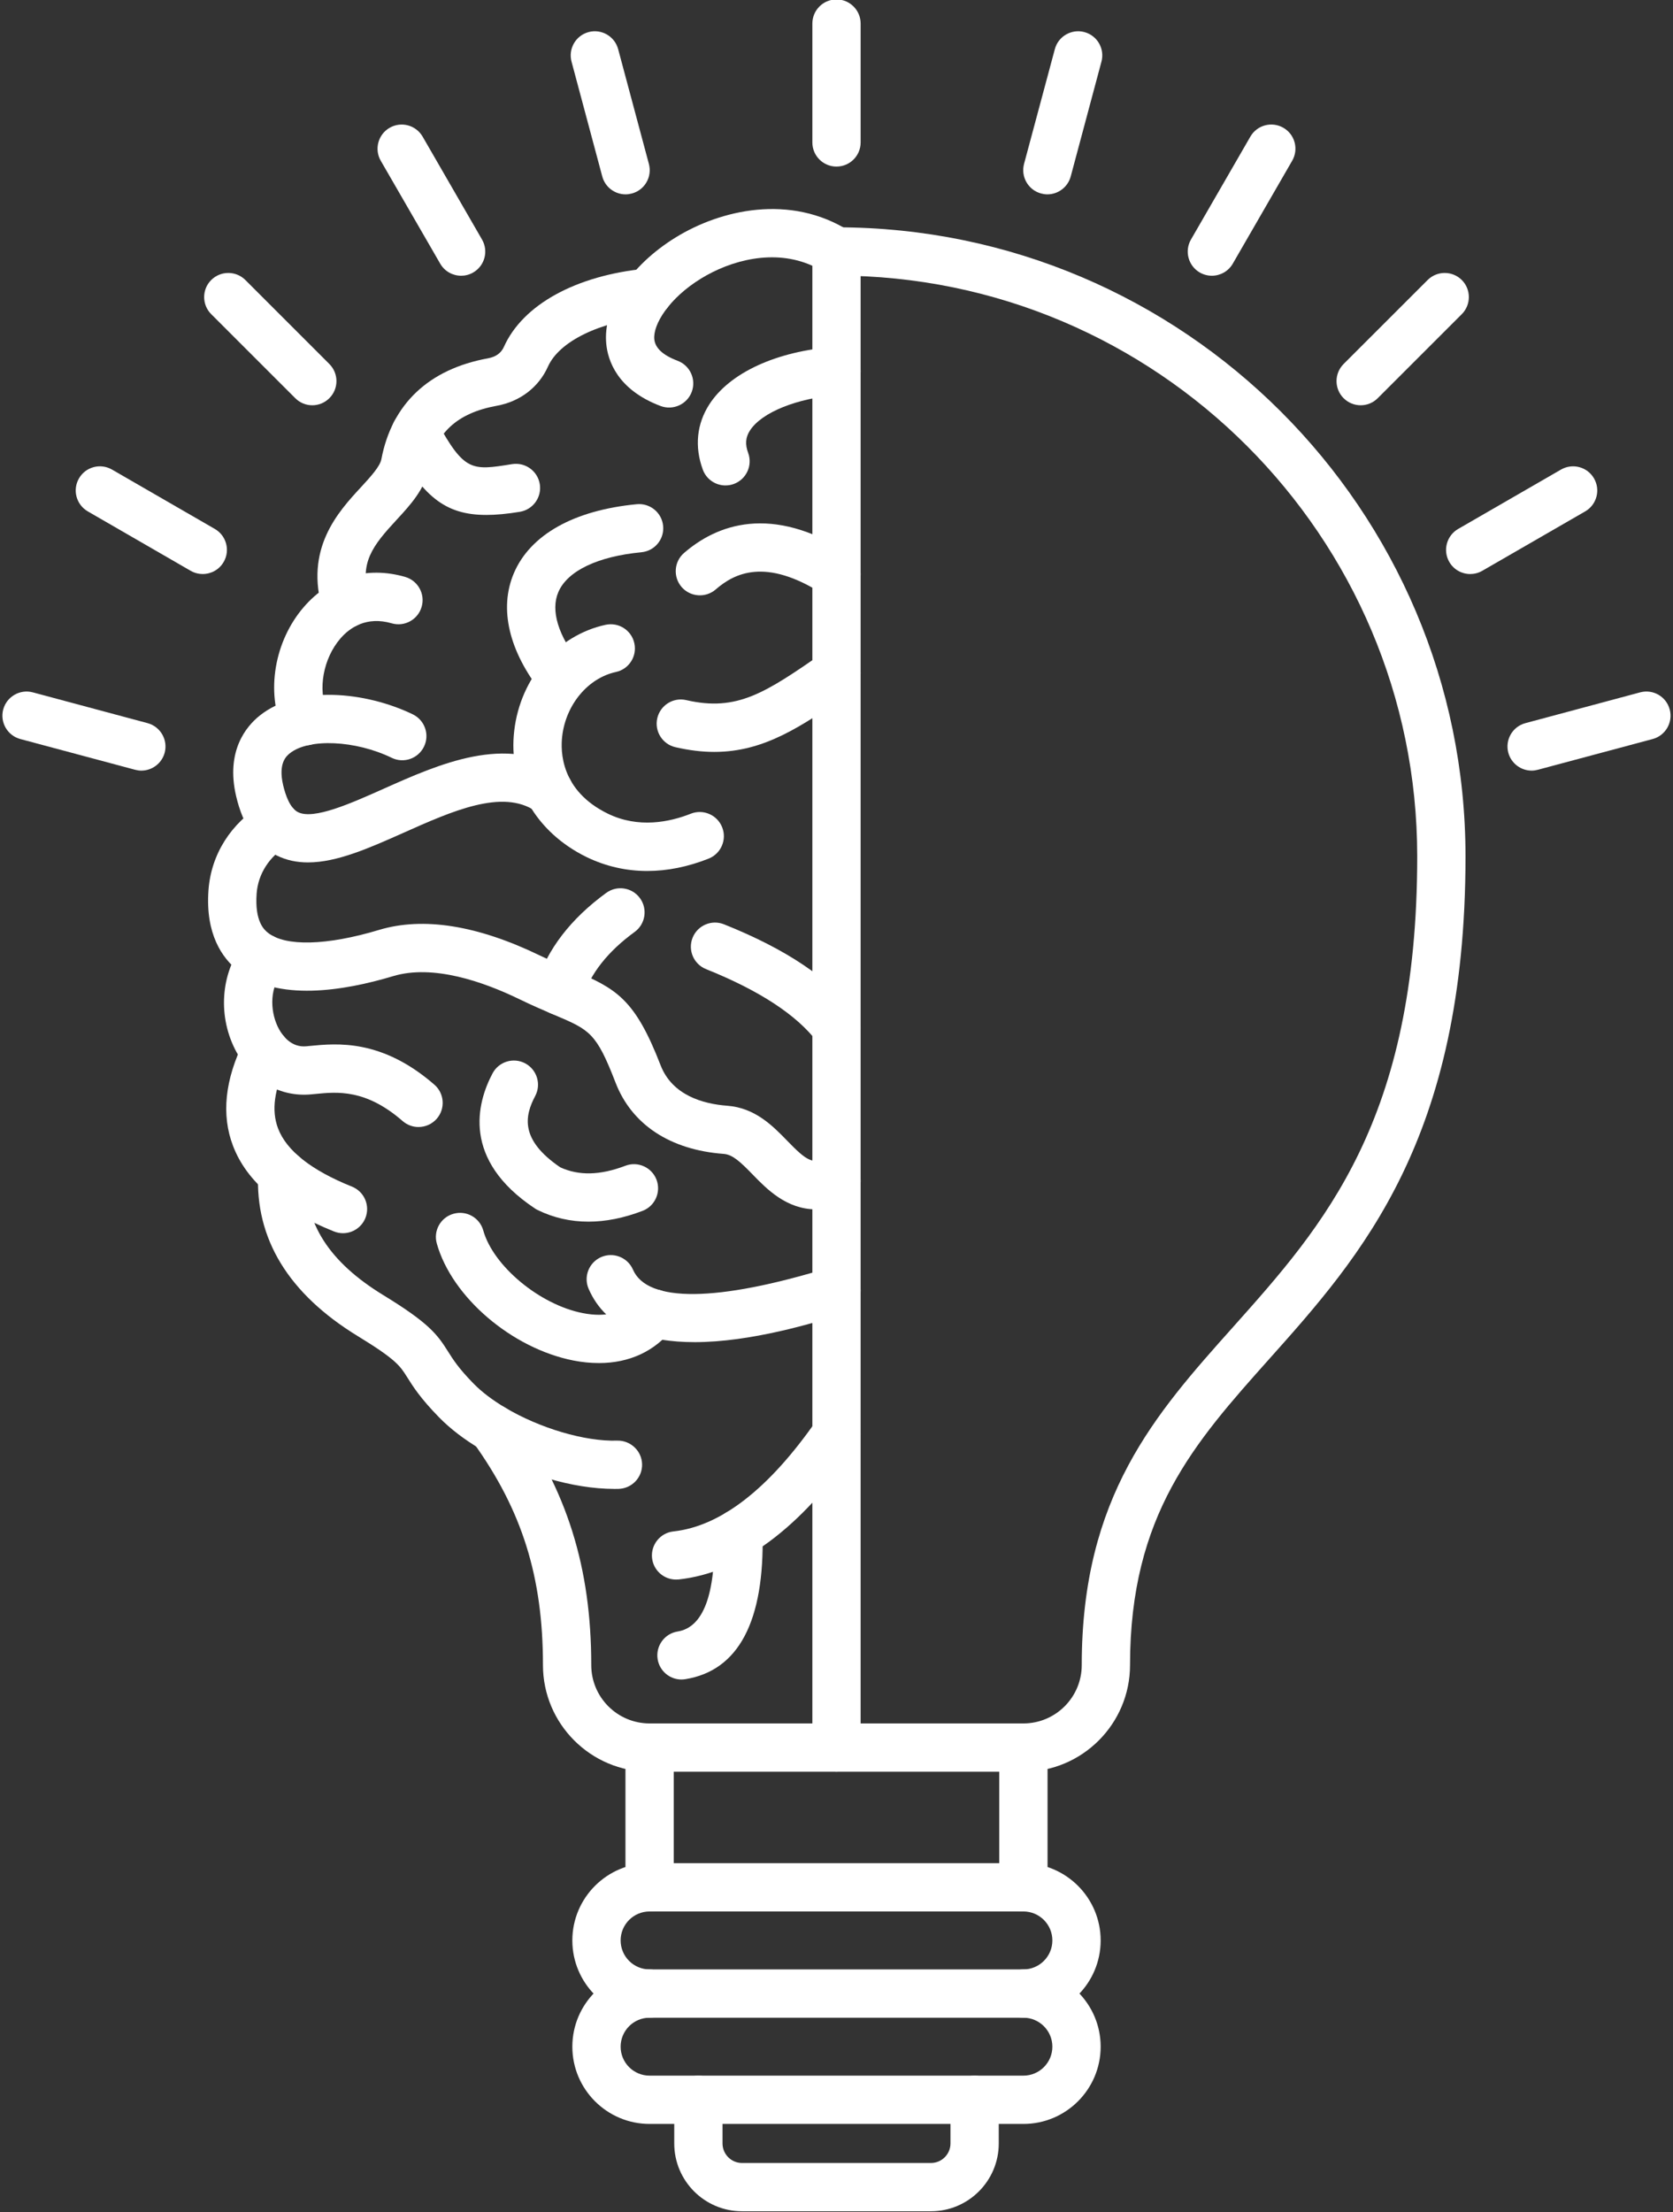 <?xml version="1.0" encoding="UTF-8" standalone="no"?><svg xmlns="http://www.w3.org/2000/svg" xmlns:xlink="http://www.w3.org/1999/xlink" clip-rule="evenodd" fill="#ffffff" fill-rule="evenodd" height="153.1" image-rendering="optimizeQuality" preserveAspectRatio="xMidYMid meet" shape-rendering="geometricPrecision" text-rendering="geometricPrecision" version="1" viewBox="28.8 10.2 115.8 153.1" width="115.8" zoomAndPan="magnify"><rect x="28.8" y="10.2" width="115.8" height="153.1" fill="#333333" stroke="none"/><g><g id="change1_1"><path d="M99.637 132.817l-25.874 0c-4.07,0 -7.381,-3.311 -7.381,-7.38 0,-6.093 -1.441,-10.698 -4.818,-15.398 -0.539,-0.752 -0.366,-1.796 0.383,-2.333 0.749,-0.54 1.793,-0.369 2.333,0.383 3.767,5.239 5.445,10.59 5.445,17.348 0,2.228 1.81,4.038 4.038,4.038l25.874 -0c2.225,0 4.038,-1.81 4.038,-4.038 0,-11.67 5.086,-17.365 10.476,-23.398 6.266,-7.019 12.745,-14.274 12.745,-32.569 0,-22.166 -18.034,-40.196 -40.196,-40.196 -0.922,-0 -1.671,-0.749 -1.671,-1.671 0,-0.923 0.749,-1.671 1.671,-1.671 24.008,-0 43.538,19.531 43.538,43.538 0,19.569 -7.224,27.66 -13.595,34.793 -5.166,5.786 -9.626,10.782 -9.626,21.174 0,4.07 -3.311,7.38 -7.38,7.38z"/><path d="M99.637 142.488l-25.874 0c-0.922,0 -1.671,-0.748 -1.671,-1.671l0 -9.671c0,-0.922 0.748,-1.671 1.671,-1.671 0.923,-0 1.671,0.748 1.671,1.671l0 8 22.532 0 0 -8c0,-0.922 0.748,-1.671 1.671,-1.671 0.923,-0 1.671,0.748 1.671,1.671l0 9.671c0,0.923 -0.749,1.671 -1.671,1.671z"/><path d="M99.637 149.841l-25.874 0c-2.948,0 -5.347,-2.399 -5.347,-5.347 0,-2.949 2.399,-5.348 5.347,-5.348 0.923,-0 1.671,0.749 1.671,1.671 0,0.923 -0.749,1.671 -1.671,1.671 -1.107,-0 -2.005,0.898 -2.005,2.005 0,1.107 0.898,2.005 2.005,2.005l25.874 -0c1.103,0 2.005,-0.898 2.005,-2.005 0,-1.107 -0.901,-2.005 -2.005,-2.005 -0.922,-0 -1.671,-0.749 -1.671,-1.671 0,-0.922 0.748,-1.671 1.671,-1.671 2.949,-0 5.347,2.399 5.347,5.348 0,2.949 -2.399,5.348 -5.347,5.347z"/><path d="M99.637 157.193l-25.874 0c-2.948,0 -5.347,-2.398 -5.347,-5.347 0,-2.949 2.399,-5.347 5.347,-5.347 0.923,-0 1.671,0.748 1.671,1.671 0,0.922 -0.749,1.671 -1.671,1.671 -1.107,-0 -2.005,0.901 -2.005,2.005 0,1.107 0.898,2.005 2.005,2.005l25.874 -0c1.103,0 2.005,-0.898 2.005,-2.005 0,-1.104 -0.901,-2.005 -2.005,-2.005 -0.922,-0 -1.671,-0.749 -1.671,-1.671 0,-0.923 0.748,-1.671 1.671,-1.671 2.949,-0 5.347,2.399 5.347,5.347 0,2.949 -2.399,5.347 -5.347,5.347z"/><path d="M93.238 163.237l-13.08 0c-2.587,0 -4.689,-2.103 -4.689,-4.693l0 -3.018c0,-0.926 0.745,-1.671 1.671,-1.671 0.923,-0 1.671,0.745 1.671,1.671l0 3.018c0,0.745 0.606,1.351 1.347,1.351l13.08 -0c0.745,0 1.351,-0.606 1.351,-1.351l0 -3.018c0,-0.926 0.748,-1.671 1.671,-1.671 0.923,-0 1.671,0.745 1.671,1.671l0 3.018c0,2.59 -2.103,4.693 -4.693,4.693z"/><path d="M52.753 53.667c-0.717,0 -1.379,-0.463 -1.598,-1.18 -1.316,-4.296 1.058,-6.869 2.632,-8.571 0.644,-0.7 1.312,-1.424 1.41,-1.932 0.725,-3.823 3.28,-6.239 7.388,-6.987 0.533,-0.098 0.902,-0.362 1.093,-0.79 1.306,-2.921 4.989,-4.947 9.849,-5.417 0.923,-0.091 1.737,0.581 1.828,1.5 0.087,0.919 -0.585,1.737 -1.504,1.824 -3.54,0.345 -6.336,1.702 -7.123,3.457 -0.64,1.431 -1.932,2.42 -3.544,2.712 -2.743,0.501 -4.237,1.877 -4.703,4.324 -0.275,1.448 -1.271,2.531 -2.235,3.575 -1.643,1.776 -2.611,2.984 -1.894,5.323 0.268,0.884 -0.226,1.817 -1.111,2.089 -0.16,0.049 -0.327,0.073 -0.487,0.073z"/><path d="M49.922 61.789c-0.64,0 -1.25,-0.369 -1.528,-0.989 -1.205,-2.702 -0.609,-6.242 1.455,-8.613 1.8,-2.072 4.352,-2.823 6.994,-2.061 0.888,0.258 1.4,1.184 1.142,2.071 -0.254,0.884 -1.18,1.399 -2.068,1.142 -1.744,-0.505 -2.893,0.289 -3.547,1.041 -1.198,1.379 -1.595,3.551 -0.922,5.055 0.376,0.842 -0.004,1.831 -0.846,2.207 -0.219,0.101 -0.453,0.146 -0.679,0.146z"/><path d="M50.124 69.887c-0.762,0 -1.49,-0.143 -2.176,-0.484 -1.382,-0.682 -2.325,-2.061 -2.803,-4.098 -0.735,-3.133 0.707,-4.843 1.633,-5.581 2.667,-2.134 7.349,-1.657 10.597,-0.084 0.829,0.404 1.177,1.403 0.773,2.232 -0.404,0.832 -1.403,1.18 -2.232,0.776 -2.513,-1.219 -5.741,-1.365 -7.05,-0.317 -0.226,0.184 -0.829,0.665 -0.467,2.211 0.164,0.7 0.477,1.591 1.03,1.866 1.086,0.543 3.663,-0.609 5.932,-1.622 3.805,-1.699 8.54,-3.812 12.369,-1.226 0.766,0.519 0.964,1.556 0.449,2.322 -0.515,0.762 -1.556,0.964 -2.319,0.449 -2.294,-1.549 -5.772,0.004 -9.139,1.508 -2.343,1.044 -4.592,2.047 -6.601,2.047z"/><path d="M85.3 93.898c-2.064,0 -3.426,-1.407 -4.404,-2.413 -0.832,-0.857 -1.382,-1.382 -2.005,-1.427 -3.704,-0.275 -6.364,-2.026 -7.485,-4.933 -1.337,-3.457 -1.779,-3.645 -4.237,-4.686 -0.661,-0.282 -1.483,-0.63 -2.447,-1.1 -2.444,-1.184 -5.939,-2.42 -8.717,-1.581 -3.401,1.023 -8.028,1.786 -10.751,-0.397 -1.048,-0.843 -2.249,-2.489 -2.023,-5.563 0.181,-2.468 1.556,-4.641 3.77,-5.964 0.794,-0.474 1.817,-0.216 2.291,0.578 0.474,0.794 0.216,1.817 -0.578,2.291 -1.267,0.755 -2.051,1.974 -2.151,3.339 -0.143,1.967 0.553,2.528 0.783,2.712 1.201,0.964 4.08,0.891 7.694,-0.198 3.06,-0.919 6.81,-0.32 11.137,1.775 0.891,0.432 1.64,0.749 2.301,1.03 2.984,1.267 4.268,1.967 6.044,6.559 0.811,2.096 2.959,2.681 4.616,2.806 1.936,0.143 3.165,1.41 4.157,2.43 1.32,1.361 1.737,1.636 2.792,1.222 0.86,-0.341 1.831,0.084 2.169,0.943 0.338,0.856 -0.087,1.828 -0.944,2.166 -0.738,0.289 -1.406,0.411 -2.012,0.411z"/><path d="M57.769 88.199c-0.39,0 -0.78,-0.136 -1.097,-0.411 -2.559,-2.225 -4.512,-2.03 -6.082,-1.873l-0.261 0.024c-2.116,0.195 -4.038,-0.888 -5.149,-2.907 -1.33,-2.423 -1.132,-5.462 0.494,-7.558 0.564,-0.728 1.615,-0.86 2.343,-0.296 0.731,0.567 0.864,1.615 0.296,2.346 -0.943,1.215 -0.766,2.872 -0.202,3.899 0.265,0.484 0.87,1.292 1.904,1.187l0.244 -0.024c1.856,-0.181 4.961,-0.491 8.606,2.681 0.697,0.602 0.773,1.661 0.167,2.357 -0.331,0.379 -0.797,0.574 -1.264,0.574z"/><path d="M52.54 95.548c-0.209,0 -0.418,-0.042 -0.624,-0.122 -3.756,-1.511 -6.044,-3.45 -6.991,-5.932 -0.814,-2.138 -0.561,-4.568 0.755,-7.231 0.411,-0.825 1.413,-1.163 2.239,-0.756 0.829,0.411 1.166,1.41 0.759,2.239 -0.901,1.817 -1.107,3.307 -0.63,4.554 0.588,1.542 2.308,2.897 5.114,4.024 0.857,0.345 1.271,1.316 0.93,2.172 -0.264,0.654 -0.891,1.051 -1.552,1.051z"/><path d="M71.315 113.244c-2.858,0 -6.371,-1.037 -9.247,-2.747 -1.131,-0.672 -2.096,-1.41 -2.865,-2.193 -1.305,-1.33 -1.831,-2.169 -2.214,-2.782 -0.498,-0.794 -0.773,-1.232 -3.412,-2.844 -4.808,-2.938 -7.13,-6.743 -6.907,-11.311 0.049,-0.923 0.829,-1.633 1.751,-1.587 0.923,0.045 1.633,0.829 1.587,1.751 -0.163,3.3 1.577,6.012 5.313,8.296 3.154,1.929 3.739,2.708 4.498,3.92 0.338,0.536 0.717,1.145 1.769,2.218 0.568,0.578 1.306,1.135 2.186,1.661 2.392,1.42 5.508,2.347 7.753,2.277 0.912,-0.021 1.692,0.703 1.716,1.626 0.025,0.922 -0.707,1.688 -1.629,1.713 -0.097,0.004 -0.198,0.004 -0.299,0.004zm15.384 19.572c-0.922,0 -1.671,-0.745 -1.671,-1.671l0 -102.552c-2.646,-1.198 -5.654,-0.379 -7.705,0.884 -2.231,1.371 -3.332,3.189 -3.234,4.202 0.059,0.609 0.602,1.111 1.615,1.49 0.864,0.327 1.299,1.292 0.975,2.155 -0.327,0.863 -1.292,1.298 -2.155,0.975 -3.022,-1.139 -3.655,-3.182 -3.76,-4.3 -0.243,-2.528 1.643,-5.421 4.808,-7.37 3.112,-1.915 7.906,-3.039 12.018,-0.442 0.487,0.306 0.78,0.839 0.78,1.413l0 103.544c0,0.926 -0.749,1.671 -1.671,1.671z"/><path d="M69.526 94.748c-1.24,0 -2.417,-0.268 -3.517,-0.808 -0.066,-0.031 -0.129,-0.07 -0.192,-0.111 -5.069,-3.373 -4.007,-7.304 -2.924,-9.344 0.432,-0.815 1.445,-1.125 2.259,-0.693 0.815,0.435 1.125,1.445 0.693,2.26 -0.724,1.368 -1.083,3.018 1.73,4.933 1.288,0.595 2.764,0.56 4.508,-0.104 0.86,-0.331 1.828,0.101 2.158,0.961 0.328,0.863 -0.104,1.831 -0.964,2.158 -1.306,0.501 -2.559,0.749 -3.753,0.748z"/><path d="M70.254 104.534c-0.564,0 -1.149,-0.056 -1.755,-0.174 -4.268,-0.836 -8.428,-4.393 -9.466,-8.101 -0.251,-0.888 0.268,-1.81 1.159,-2.057 0.888,-0.251 1.81,0.268 2.058,1.156 0.693,2.468 3.91,5.139 6.89,5.72 1.626,0.32 2.834,-0.018 3.596,-0.999 0.564,-0.731 1.612,-0.863 2.343,-0.299 0.731,0.567 0.863,1.615 0.299,2.346 -1.225,1.584 -3.008,2.409 -5.125,2.409z"/><path d="M76.862 103.086c-3.179,0 -6.093,-0.87 -7.318,-3.687 -0.369,-0.846 0.021,-1.831 0.867,-2.2 0.846,-0.366 1.831,0.021 2.2,0.867 0.999,2.301 5.828,2.252 13.598,-0.139 0.884,-0.272 1.817,0.223 2.089,1.104 0.272,0.884 -0.223,1.817 -1.107,2.089 -2.04,0.63 -6.388,1.967 -10.329,1.967z"/><path d="M67.636 58.809c-0.491,0 -0.978,-0.216 -1.309,-0.63 -2.308,-2.904 -3.001,-5.856 -1.96,-8.307 1.135,-2.667 4.16,-4.362 8.512,-4.777 0.916,-0.087 1.734,0.585 1.821,1.504 0.091,0.919 -0.585,1.734 -1.504,1.821 -3.032,0.289 -5.128,1.295 -5.751,2.761 -0.543,1.271 -0.011,3.018 1.497,4.916 0.575,0.724 0.456,1.776 -0.268,2.35 -0.306,0.244 -0.672,0.362 -1.037,0.362z"/><path d="M73.599 70.479c-1.466,0 -2.879,-0.324 -4.199,-0.964 -3.53,-1.727 -5.448,-5.086 -5.003,-8.773 0.435,-3.638 2.977,-6.573 6.322,-7.301 0.902,-0.195 1.793,0.376 1.988,1.278 0.199,0.902 -0.373,1.793 -1.274,1.988 -1.925,0.418 -3.457,2.242 -3.718,4.435 -0.132,1.086 -0.087,3.788 3.154,5.368 2.131,1.041 4.303,0.578 5.748,0.004 0.857,-0.338 1.828,0.08 2.169,0.94 0.341,0.856 -0.08,1.828 -0.936,2.169 -1.441,0.571 -2.869,0.856 -4.25,0.856z"/><path d="M86.7 82.977c-0.504,0 -1.003,-0.23 -1.33,-0.661 -1.417,-1.87 -4.007,-3.565 -7.701,-5.045 -0.856,-0.345 -1.271,-1.316 -0.93,-2.172 0.345,-0.86 1.319,-1.274 2.176,-0.929 4.321,1.73 7.304,3.736 9.114,6.127 0.561,0.735 0.414,1.782 -0.32,2.34 -0.302,0.23 -0.658,0.341 -1.01,0.341z"/><path d="M86.7 51.602c-0.31,0 -0.623,-0.087 -0.905,-0.268 -4.035,-2.597 -6.19,-1.438 -7.457,-0.338 -0.7,0.602 -1.755,0.526 -2.36,-0.171 -0.602,-0.7 -0.526,-1.755 0.171,-2.357 2.215,-1.915 5.998,-3.461 11.457,0.056 0.777,0.501 0.999,1.535 0.501,2.312 -0.32,0.494 -0.86,0.766 -1.407,0.766z"/><path d="M67.528 80.446c-0.167,0 -0.334,-0.024 -0.501,-0.076 -0.881,-0.279 -1.368,-1.215 -1.093,-2.096 0.749,-2.378 2.374,-4.491 4.829,-6.28 0.745,-0.543 1.789,-0.379 2.333,0.365 0.543,0.749 0.38,1.793 -0.365,2.336 -1.866,1.358 -3.078,2.9 -3.607,4.582 -0.226,0.714 -0.884,1.17 -1.594,1.17z"/><path d="M78.243 62.238c-0.839,0 -1.727,-0.104 -2.695,-0.327 -0.902,-0.209 -1.459,-1.107 -1.253,-2.005 0.209,-0.902 1.107,-1.462 2.005,-1.253 3.537,0.818 5.494,-0.529 9.389,-3.213l0.063 -0.042c0.759,-0.522 1.8,-0.331 2.322,0.428 0.526,0.759 0.334,1.8 -0.428,2.325l-0.059 0.042c-3.307,2.277 -5.873,4.045 -9.344,4.045z"/><path d="M79.016 43.797c-0.682,0 -1.323,-0.421 -1.57,-1.096 -0.581,-1.591 -0.425,-3.154 0.453,-4.519 1.417,-2.193 4.658,-3.68 8.676,-3.979 0.923,-0.07 1.723,0.623 1.793,1.542 0.066,0.919 -0.623,1.723 -1.542,1.789 -2.848,0.212 -5.306,1.201 -6.117,2.461 -0.306,0.473 -0.345,0.954 -0.122,1.556 0.317,0.867 -0.129,1.824 -0.996,2.144 -0.188,0.07 -0.383,0.101 -0.574,0.101z"/><path d="M62.449 45.837c-2.862,0 -4.401,-1.312 -6.354,-4.881 -0.442,-0.808 -0.146,-1.824 0.665,-2.266 0.808,-0.446 1.824,-0.146 2.266,0.661 1.918,3.502 2.423,3.422 5.219,2.97 0.916,-0.143 1.769,0.473 1.918,1.386 0.146,0.912 -0.474,1.768 -1.386,1.915 -0.87,0.143 -1.636,0.216 -2.329,0.216z"/><path d="M75.594 119.518c-0.843,0 -1.567,-0.634 -1.661,-1.49 -0.097,-0.916 0.564,-1.741 1.48,-1.842 3.276,-0.355 6.611,-2.945 9.915,-7.701 0.526,-0.759 1.567,-0.947 2.325,-0.421 0.759,0.529 0.944,1.57 0.418,2.326 -3.878,5.588 -8.014,8.655 -12.296,9.121 -0.059,0.003 -0.122,0.007 -0.181,0.007z"/><path d="M75.967 126.435c-0.804,0 -1.515,-0.585 -1.647,-1.407 -0.146,-0.912 0.473,-1.769 1.382,-1.915 1.779,-0.285 2.632,-2.559 2.538,-6.754 -0.021,-0.923 0.714,-1.688 1.636,-1.709 0.912,-0.018 1.685,0.71 1.706,1.636 0.139,6.124 -1.661,9.532 -5.348,10.127 -0.09,0.014 -0.177,0.021 -0.268,0.021z"/><path d="M112.681 29.283c-0.285,0 -0.571,-0.073 -0.836,-0.223 -0.797,-0.463 -1.072,-1.483 -0.609,-2.284l4.112 -7.123c0.46,-0.797 1.483,-1.072 2.284,-0.609 0.797,0.46 1.072,1.483 0.609,2.28l-4.111 7.123c-0.31,0.536 -0.871,0.836 -1.448,0.836z"/><path d="M122.983 38.248c-0.428,0 -0.857,-0.164 -1.184,-0.491 -0.651,-0.651 -0.651,-1.709 0,-2.364l5.818 -5.814c0.651,-0.651 1.709,-0.651 2.364,0 0.651,0.651 0.651,1.709 0,2.364l-5.817 5.814c-0.327,0.327 -0.752,0.491 -1.18,0.491z"/><path d="M130.565 49.928c-0.578,0 -1.139,-0.299 -1.448,-0.835 -0.463,-0.797 -0.188,-1.821 0.609,-2.284l7.123 -4.112c0.801,-0.46 1.821,-0.188 2.284,0.613 0.463,0.801 0.188,1.821 -0.613,2.284l-7.123 4.111c-0.261,0.15 -0.55,0.223 -0.832,0.223z"/><path d="M134.816 63.533c-0.738,0 -1.414,-0.494 -1.616,-1.239 -0.236,-0.891 0.289,-1.807 1.184,-2.047l7.945 -2.131c0.891,-0.237 1.807,0.292 2.043,1.184 0.24,0.891 -0.289,1.807 -1.18,2.047l-7.944 2.127c-0.146,0.038 -0.289,0.059 -0.432,0.059z"/><path d="M60.718 29.283c-0.578,0 -1.139,-0.299 -1.448,-0.835l-4.115 -7.123c-0.459,-0.797 -0.184,-1.821 0.613,-2.28 0.801,-0.463 1.821,-0.188 2.284,0.609l4.112 7.123c0.463,0.801 0.188,1.821 -0.613,2.284 -0.261,0.15 -0.55,0.223 -0.832,0.223z"/><path d="M50.416 38.248c-0.428,0 -0.856,-0.164 -1.18,-0.491l-5.817 -5.814c-0.651,-0.654 -0.651,-1.713 -0,-2.364 0.655,-0.651 1.713,-0.651 2.364,0l5.814 5.814c0.654,0.654 0.654,1.713 -0,2.364 -0.324,0.327 -0.752,0.491 -1.18,0.491z"/><path d="M42.834 49.928c-0.282,0 -0.571,-0.073 -0.835,-0.223l-7.12 -4.112c-0.8,-0.463 -1.076,-1.483 -0.613,-2.284 0.46,-0.801 1.483,-1.072 2.284,-0.613l7.12 4.111c0.8,0.463 1.076,1.487 0.612,2.284 -0.31,0.536 -0.87,0.836 -1.448,0.835z"/><path d="M38.583 63.533c-0.142,0 -0.289,-0.021 -0.432,-0.059l-7.944 -2.127c-0.891,-0.24 -1.421,-1.156 -1.184,-2.047 0.241,-0.891 1.156,-1.42 2.047,-1.184l7.945 2.131c0.891,0.24 1.42,1.156 1.184,2.047 -0.202,0.745 -0.877,1.239 -1.615,1.239z"/><path d="M86.7 21.729c-0.922,0 -1.671,-0.748 -1.671,-1.671l0 -8.227c0,-0.922 0.748,-1.671 1.671,-1.671 0.923,0 1.671,0.749 1.671,1.671l0 8.226c0,0.923 -0.749,1.671 -1.671,1.671z"/><path d="M101.297 23.651c-0.143,0 -0.289,-0.021 -0.432,-0.059 -0.891,-0.237 -1.42,-1.152 -1.184,-2.047l2.131 -7.941c0.237,-0.895 1.156,-1.42 2.047,-1.184 0.891,0.24 1.421,1.156 1.18,2.047l-2.127 7.945c-0.202,0.745 -0.877,1.239 -1.615,1.239z"/><path d="M72.099 23.651c-0.738,0 -1.413,-0.494 -1.612,-1.239l-2.127 -7.945c-0.24,-0.891 0.289,-1.807 1.18,-2.047 0.891,-0.237 1.807,0.289 2.047,1.184l2.127 7.941c0.24,0.895 -0.289,1.81 -1.18,2.047 -0.146,0.038 -0.289,0.059 -0.435,0.059z"/></g></g><path d="M0 0H173.397V173.397H0z" fill="none"/></svg>